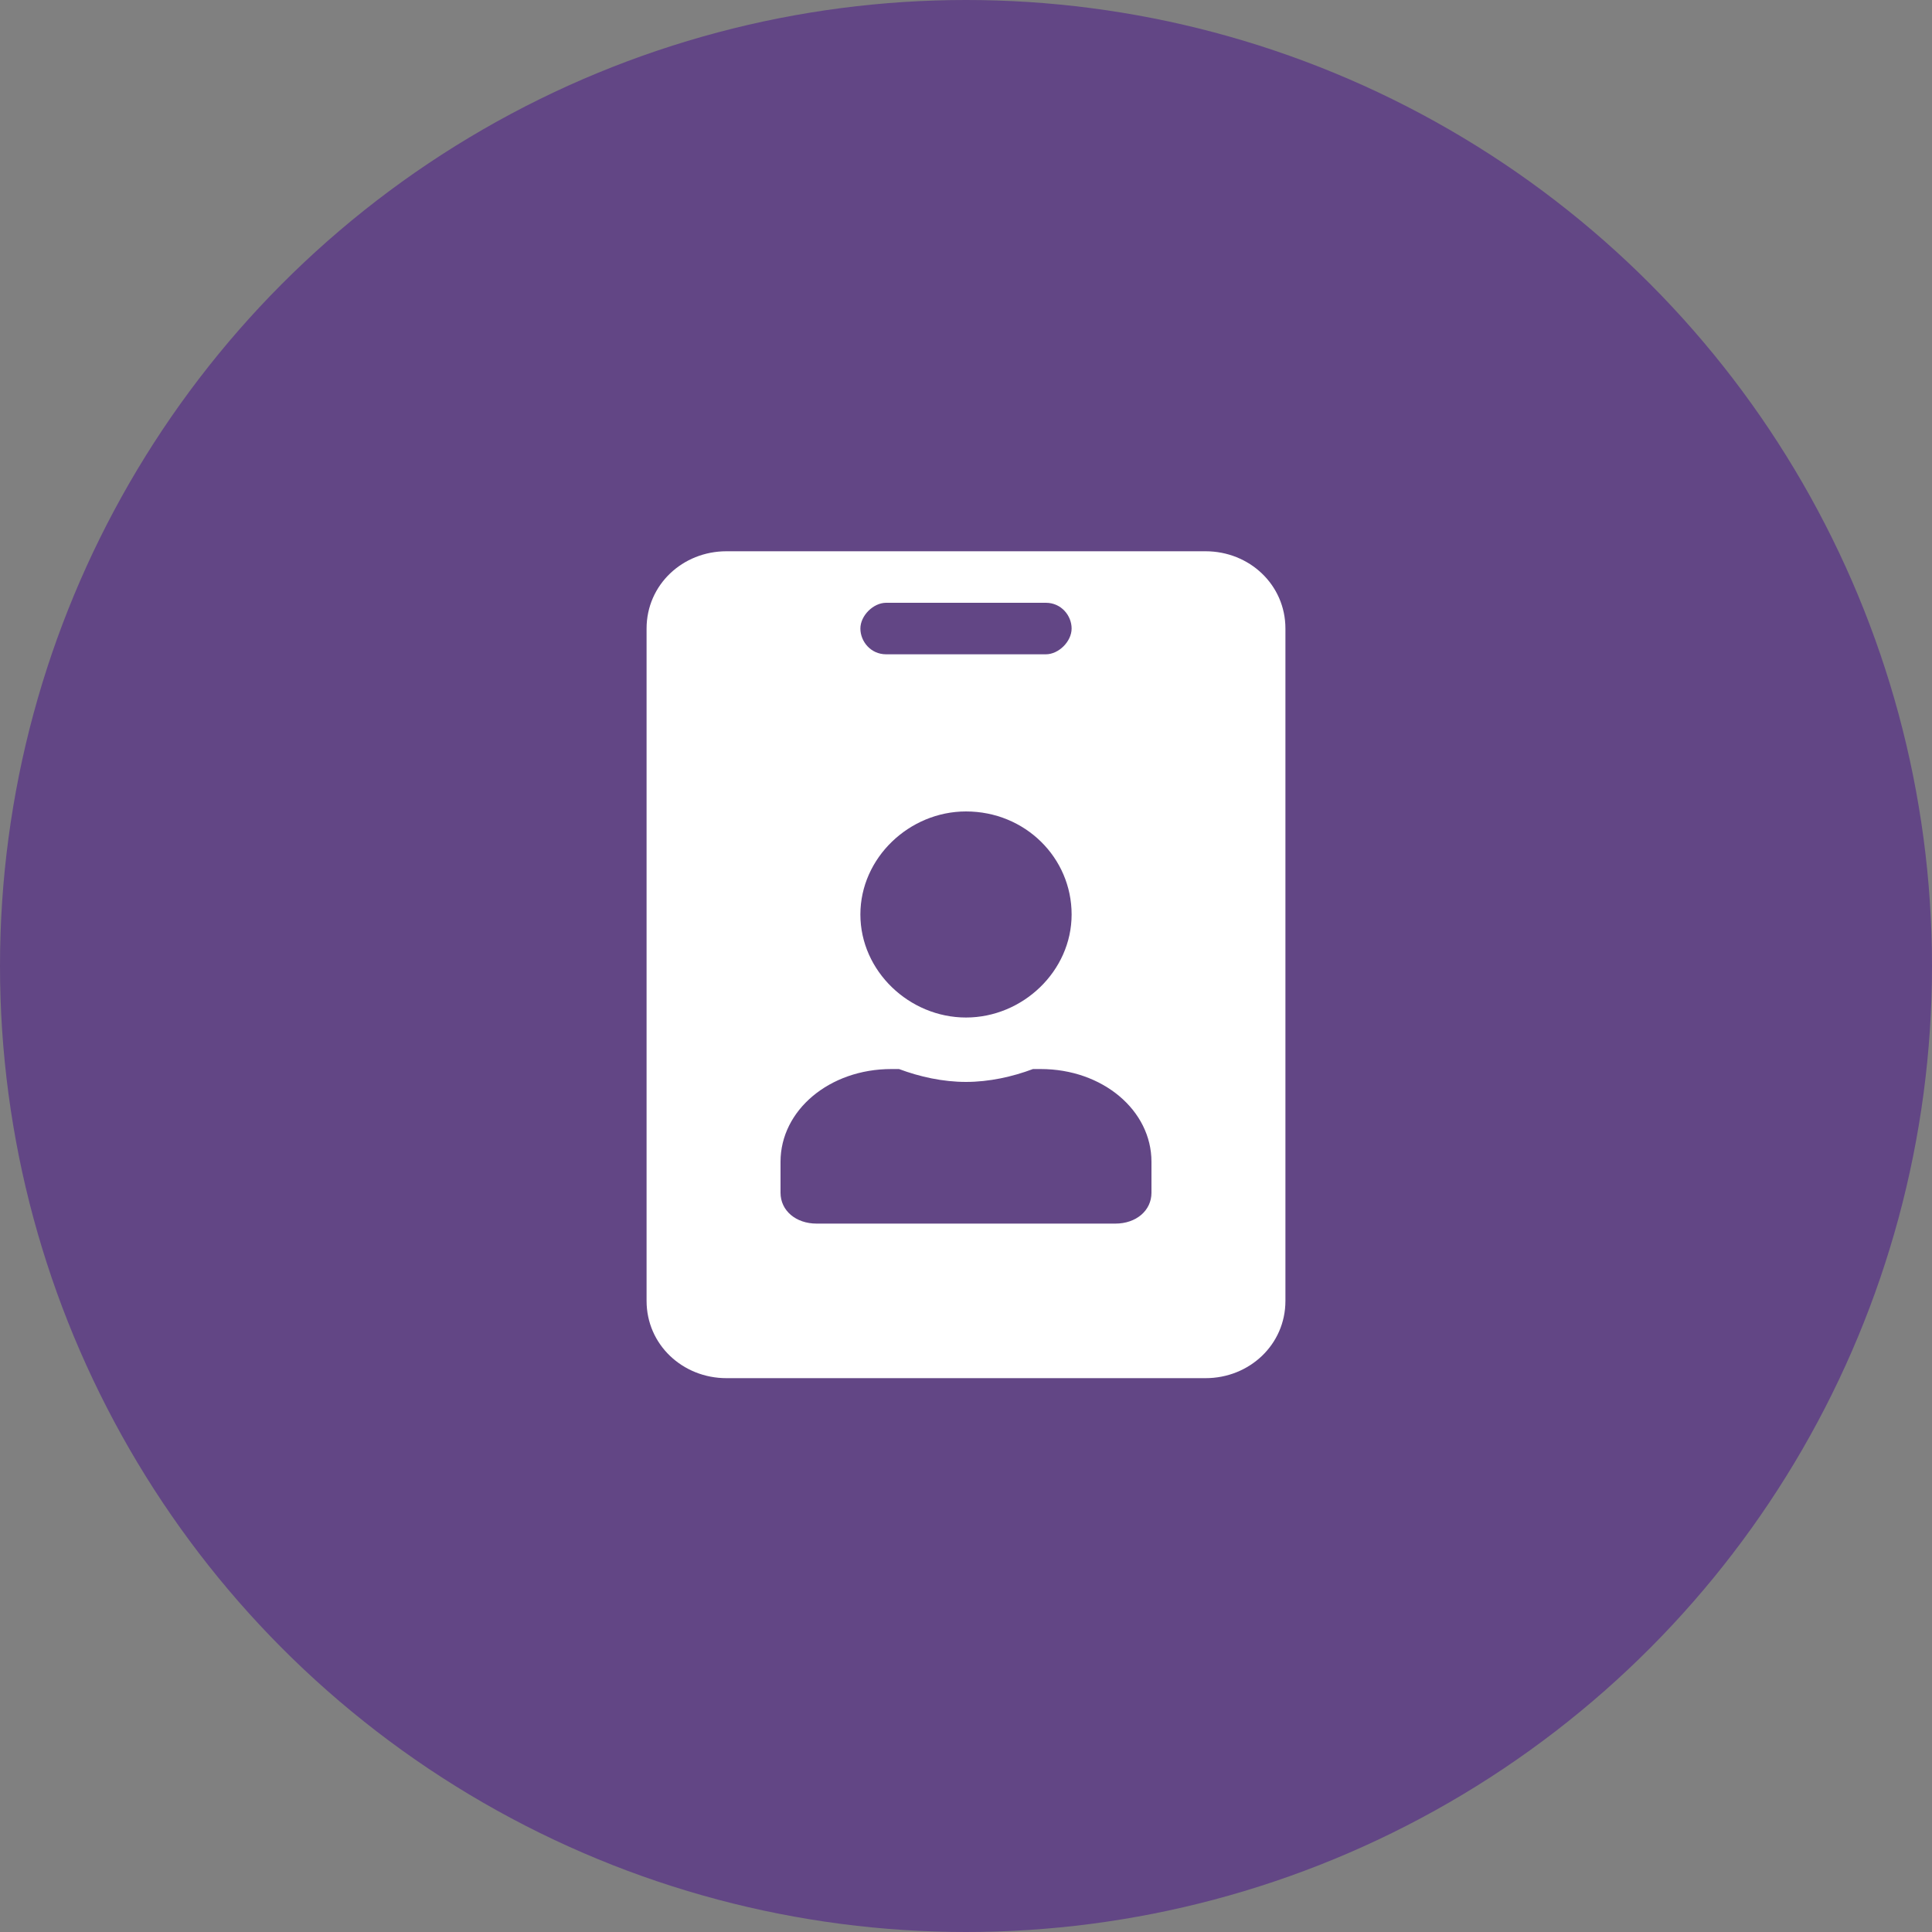 <?xml version="1.0" encoding="UTF-8"?>
<svg xmlns="http://www.w3.org/2000/svg" viewBox="0 0 75 75">
  <rect x="0" y="0" width="75" height="75" fill="#808080" stroke="none"/>
  <circle cx="37.5" cy="37.5" fill="#624685" r="37.5"></circle>
  <path d="m46.8 21.4h-18.6c-1.7 0-3.1 1.3-3.1 3v26.1c0 1.7 1.4 3 3.1 3h18.6c1.7 0 3.1-1.3 3.1-3v-26.1c0-1.7-1.4-3-3.1-3zm-12.4 2h6.2c.6 0 1 .5 1 1s-.5 1-1 1h-6.2c-.6 0-1-.5-1-1s.5-1 1-1zm3.1 8.1c2.3 0 4.1 1.8 4.1 4s-1.9 4-4.1 4-4.1-1.8-4.1-4 1.9-4 4.1-4zm7.2 14.8c0 .7-.6 1.2-1.4 1.2h-11.6c-.8 0-1.4-.5-1.4-1.2v-1.2c0-2 1.9-3.6 4.3-3.6h.3c.8.3 1.7.5 2.6.5s1.8-.2 2.6-.5h.3c2.4 0 4.3 1.6 4.3 3.6z" fill="#fff"></path>
</svg>
